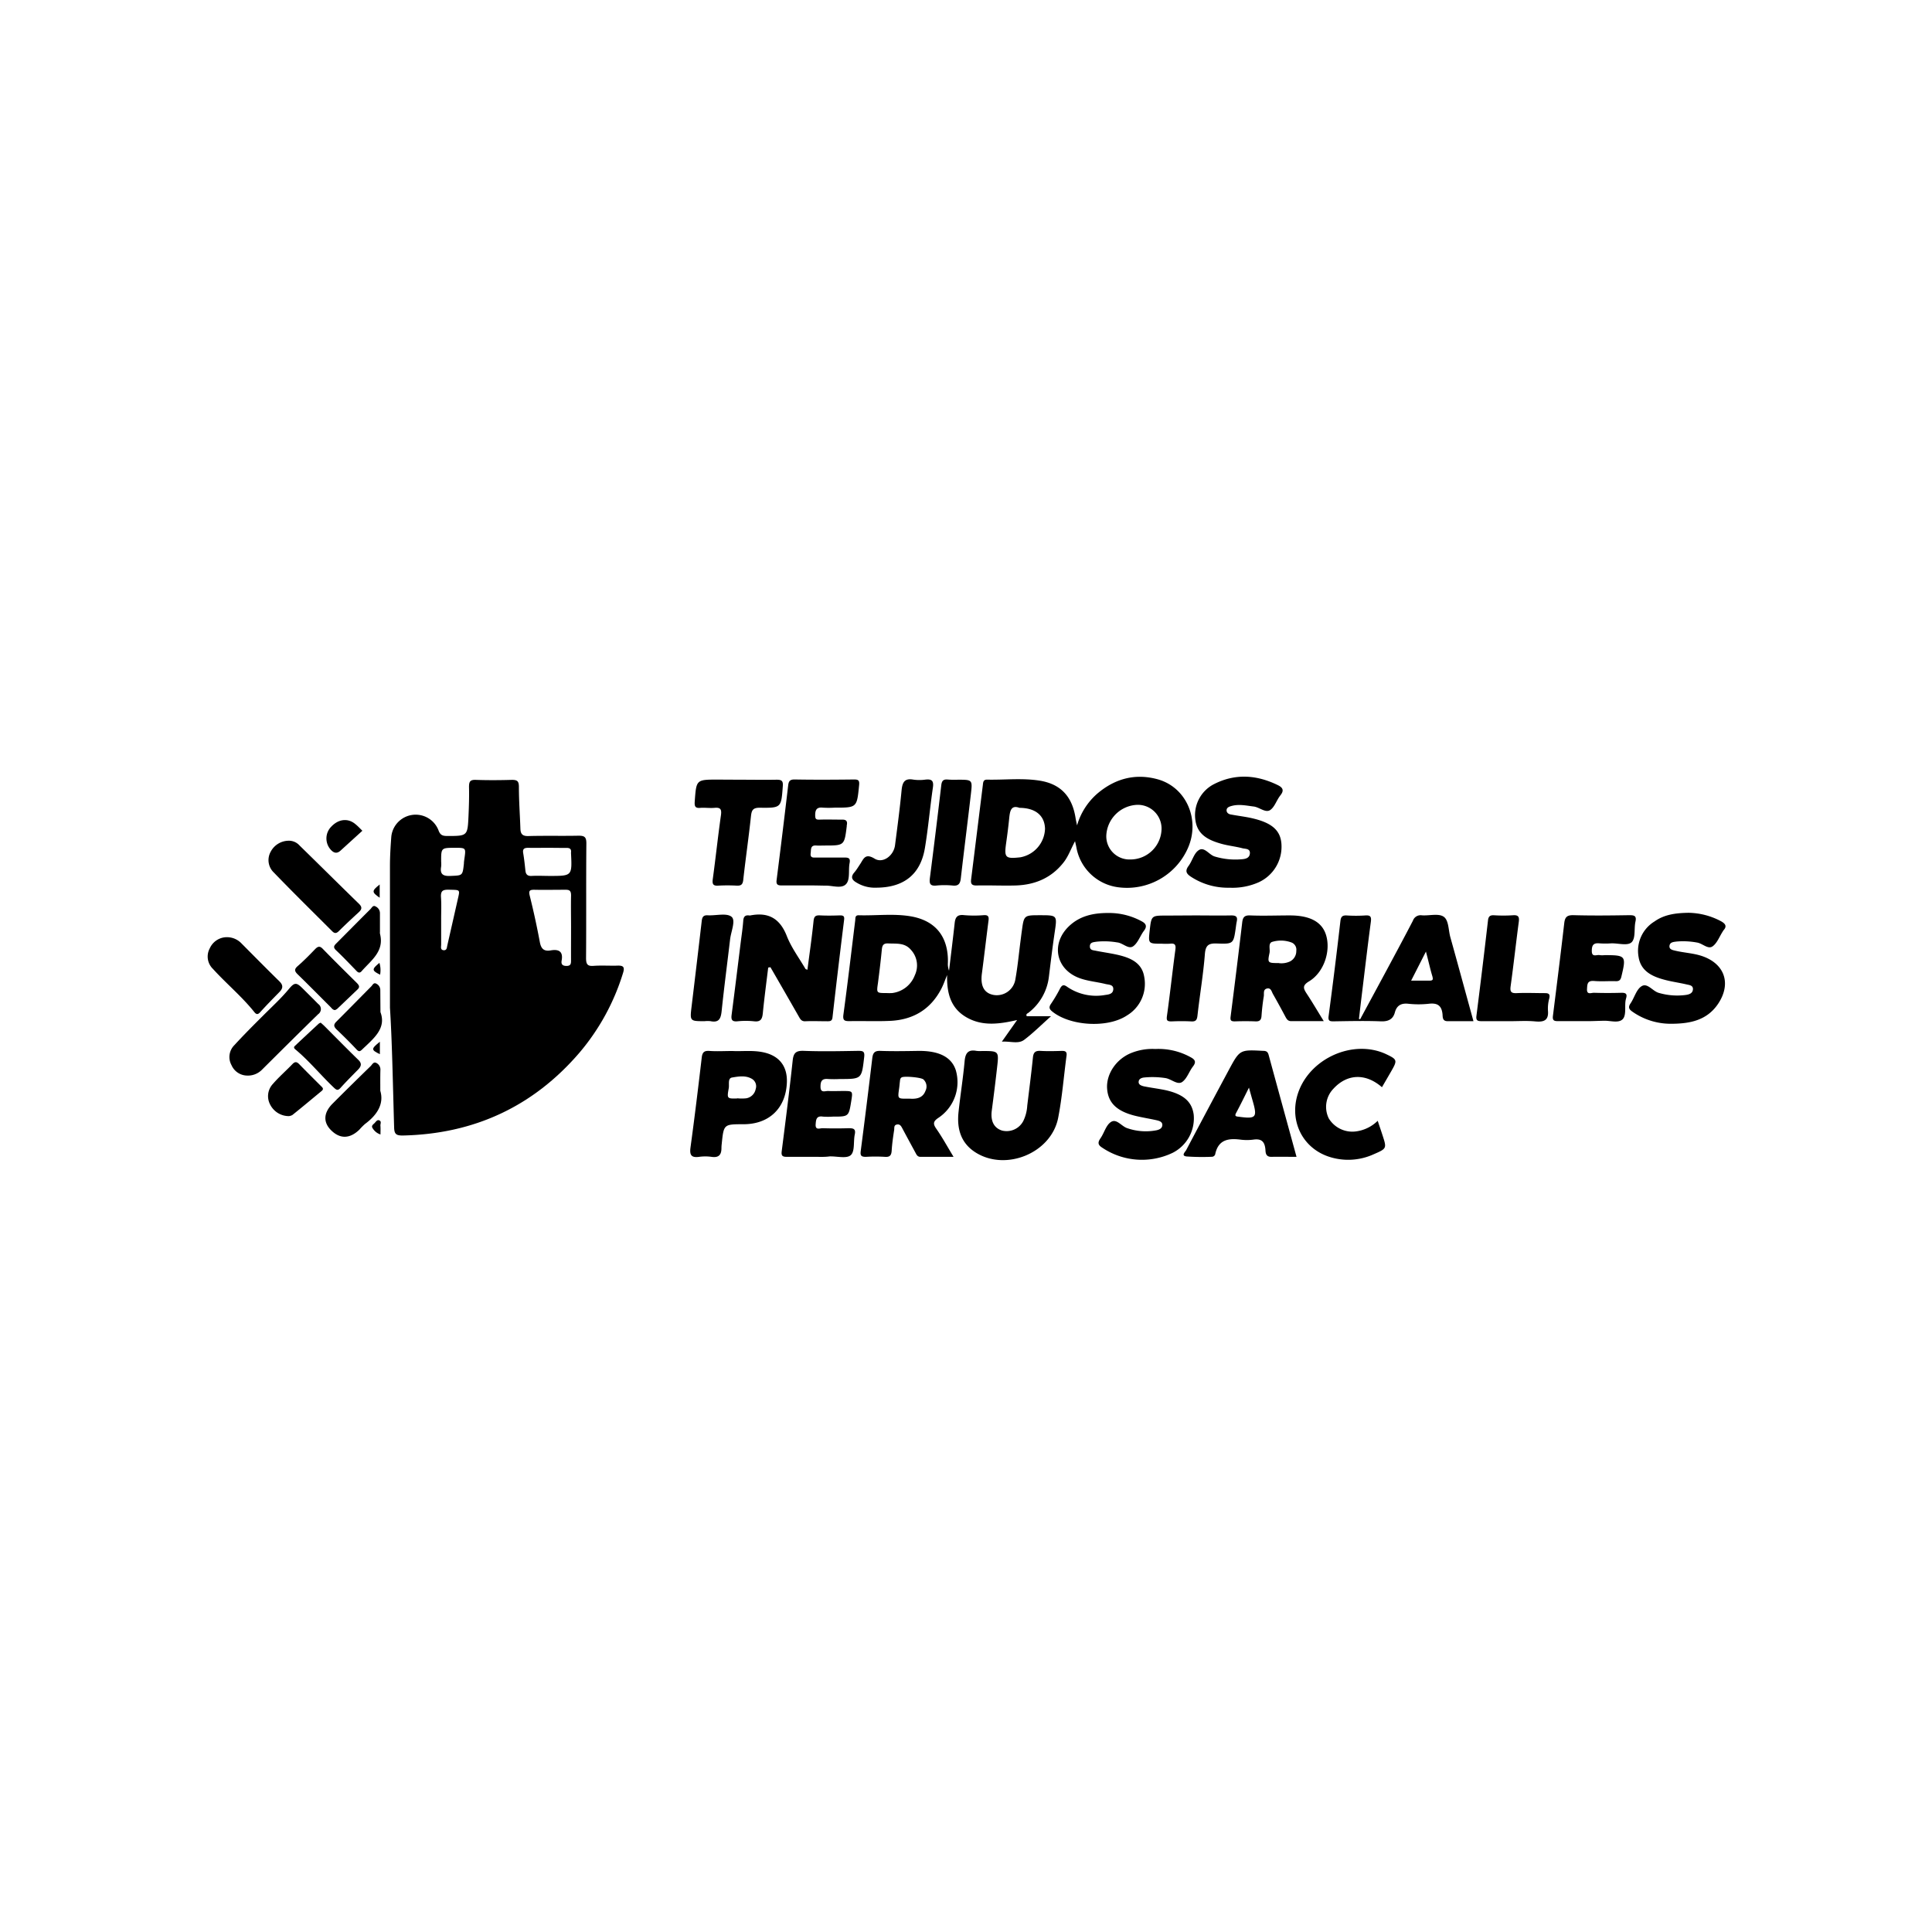 <?xml version="1.0" encoding="UTF-8"?> <svg xmlns="http://www.w3.org/2000/svg" id="Capa_1" data-name="Capa 1" viewBox="0 0 500 500"><title>LOGOS DE CLIENTES</title><path d="M100.92,260.81c0-14.3,0-25.48,0-36.65,0-2.55.16-5.11.35-7.65a6.34,6.34,0,0,1,12.19-1.69c.46,1.33,1.1,1.53,2.29,1.53,5.24,0,5.26,0,5.5-5.2.11-2.48.19-5,.13-7.47,0-1.33.23-1.9,1.72-1.85,3.13.11,6.27.09,9.4,0,1.39,0,1.78.36,1.79,1.78,0,3.63.27,7.25.39,10.88.05,1.38.57,1.92,2.07,1.88,4.34-.12,8.68,0,13-.09,1.55,0,2,.36,2,2-.09,9.89,0,19.78-.08,29.68,0,1.57.36,2.15,2,2,2-.14,4,0,6-.05,1.66-.08,2.09.32,1.54,2A58.15,58.15,0,0,1,150,272.39c-12,14-27.37,21.1-45.83,21.48-1.64,0-2.12-.38-2.17-2.07C101.67,280.42,101.46,269,100.92,260.81Zm46.87-20.75c0-2.77-.06-5.55,0-8.33,0-1.14-.35-1.48-1.45-1.46-2.71,0-5.42.06-8.12,0-1.18,0-1.42.3-1.14,1.48,1,4,1.87,8,2.63,12.07.33,1.75,1.08,2.44,2.82,2.14,2.09-.36,3.26.27,2.82,2.65-.18,1,.29,1.39,1.32,1.37s1.11-.57,1.11-1.37C147.77,245.76,147.79,242.91,147.79,240.06Zm-6.34-20.65c-1.56,0-3.12.05-4.68,0-1.09,0-1.57.25-1.36,1.43.25,1.47.41,3,.56,4.43.1,1,.52,1.48,1.63,1.42,1.55-.09,3.11,0,4.67,0,5.79,0,5.79,0,5.51-5.84a1.47,1.47,0,0,1,0-.21c.12-.94-.33-1.23-1.23-1.2C144.85,219.45,143.15,219.41,141.45,219.41Zm-27.28,18.65c0,2.13,0,4.26,0,6.39,0,.58-.28,1.42.71,1.47.79,0,.76-.7.88-1.23q1.32-5.79,2.63-11.59c.69-3.06.85-2.74-2.34-2.85-1.43,0-2,.29-1.93,1.86C114.27,234.08,114.16,236.08,114.17,238.06Zm0-15.07a7.8,7.8,0,0,1,0,1.28c-.36,2,.51,2.51,2.42,2.42,3.12-.14,3.12,0,3.47-3.2,0-.42.07-.85.13-1.27.4-2.81.4-2.81-2.46-2.81C114.16,219.42,114.16,219.42,114.17,223Z"></path><path d="M265.72,263H272c-2.49,2.22-4.58,4.32-6.92,6.09-1.55,1.18-3.54.34-5.8.49l3.95-5.6c-4.72,1.1-9,1.61-13-.64-4.27-2.4-5.22-6.42-5.12-11-.5,1.2-.92,2.45-1.52,3.6-2.79,5.34-7.33,8-13.24,8.26-3.48.16-7,0-10.46.07-1.31,0-1.83-.14-1.61-1.73,1.1-8.1,2.05-16.22,3.05-24.34.07-.6-.08-1.36.93-1.33,4.47.13,9-.48,13.42.27,6.54,1.12,9.79,5.37,9.64,12a4.84,4.84,0,0,0,.29,2.07c.49-4.08,1-8.15,1.45-12.24.16-1.61.69-2.34,2.47-2.13a30.17,30.17,0,0,0,5.12,0c1.13-.06,1.3.43,1.18,1.39-.59,4.58-1.12,9.17-1.72,13.75-.41,3.15.55,5,2.93,5.49a4.87,4.87,0,0,0,5.75-4.09c.58-3.21.88-6.47,1.3-9.71.12-.92.23-1.84.36-2.75.55-4.06.55-4.06,4.69-4.06,4.52,0,4.47,0,3.8,4.51-.55,3.72-1,7.46-1.46,11.2a13.81,13.81,0,0,1-5.21,9.45C266,262.29,265.41,262.34,265.72,263Zm-36.32-6a12.35,12.35,0,0,0,1.49,0,7.19,7.19,0,0,0,5.87-4.62,5.94,5.94,0,0,0-1-6.55c-1.62-1.92-3.77-1.56-5.87-1.67-1.23-.06-1.56.45-1.67,1.57-.28,2.89-.63,5.77-1,8.65C226.84,257,226.8,257,229.4,257Z"></path><path d="M278.74,213.61a17.22,17.22,0,0,1,5.24-8.22c4.54-3.86,9.74-5.29,15.51-3.74,7.52,2,11.2,10.5,7.93,17.86a17.23,17.23,0,0,1-18.05,10.11,12.64,12.64,0,0,1-10.8-10.31c-.07-.41-.18-.81-.35-1.61-1.1,2.06-1.73,3.91-2.94,5.46-3.16,4.06-7.42,5.84-12.43,6-3.35.09-6.7-.07-10.05,0-1.5.05-1.61-.59-1.45-1.78,1-8,2-16.1,3-24.14.09-.7.06-1.5,1.12-1.47,4.55.1,9.14-.46,13.65.27,5.47.89,8.38,4.16,9.24,9.69C278.43,212.17,278.53,212.58,278.74,213.61Zm13.81,8.82a8.06,8.06,0,0,0,8.06-8,6.14,6.14,0,0,0-6.3-6.14,8.34,8.34,0,0,0-8,7.94A6,6,0,0,0,292.55,222.43Zm-28.71-13.36c-2.21-.82-2.47.86-2.66,2.7-.21,2.12-.48,4.23-.78,6.33-.55,3.88-.25,4.2,3.66,3.77a7.76,7.76,0,0,0,6.39-7.42C270.34,211.07,268,209.09,263.84,209.07Z"></path><path d="M352,263.79q3.18-5.88,6.35-11.76c2.45-4.57,4.92-9.14,7.31-13.75a2.1,2.1,0,0,1,2.28-1.4c1.9.16,4.25-.55,5.63.33s1.26,3.44,1.76,5.27c2,7.17,3.95,14.36,6,21.8-2.37,0-4.55,0-6.73,0-1.36,0-1.21-1.16-1.28-1.82-.23-2.25-1.35-2.94-3.53-2.69a24.36,24.36,0,0,1-5.33,0c-1.88-.2-3,.48-3.47,2.25s-1.72,2.38-3.63,2.3c-4.05-.16-8.1-.06-12.16,0-.95,0-1.54,0-1.36-1.34q1.64-12.27,3.05-24.57c.14-1.19.52-1.56,1.68-1.49a36.85,36.85,0,0,0,4.7,0c1.31-.1,1.69.22,1.51,1.61-.86,6.42-1.6,12.85-2.39,19.27q-.36,3-.7,5.9Zm13.2-10c1.8,0,3.26,0,4.72,0,.92,0,1-.26.78-1.12-.59-1.94-1-3.92-1.67-6.4Z"></path><path d="M198.81,250.41c-.48,3.92-1,7.84-1.39,11.77-.15,1.52-.53,2.34-2.29,2.13a20.22,20.22,0,0,0-4.26,0c-1.39.13-1.7-.36-1.53-1.66.81-6.21,1.57-12.42,2.34-18.63.24-1.9.53-3.8.67-5.71.08-1.11.51-1.54,1.59-1.39a.5.5,0,0,0,.21,0c4.66-.92,7.67.73,9.47,5.31,1.17,3,3.18,5.69,4.83,8.51.05.09.23.11.51.24.55-4.25,1.16-8.43,1.59-12.64.13-1.25.58-1.49,1.69-1.44,1.71.09,3.42.06,5.13,0,.93,0,1.21.2,1.08,1.2q-1.57,12.6-3,25.2c-.1.92-.57,1-1.27,1-1.93,0-3.85-.08-5.77,0-1,.05-1.31-.57-1.7-1.26q-3.64-6.37-7.32-12.73Z"></path><path d="M246.78,299.39c-3.08,0-5.82,0-8.56,0-.83,0-1.05-.62-1.35-1.17-1.12-2.06-2.24-4.12-3.34-6.19-.32-.6-.62-1.16-1.43-1s-.62.89-.69,1.39c-.27,1.75-.53,3.52-.64,5.29-.07,1.23-.41,1.79-1.77,1.68a40.22,40.22,0,0,0-4.91,0c-1.12,0-1.49-.25-1.34-1.45q1.56-12,3-24.12c.17-1.39.65-1.91,2.13-1.85,3.34.12,6.69.05,10,0,5.23,0,8.38,1.63,9.48,5A11.09,11.09,0,0,1,243,289.2c-1.54,1-1.61,1.62-.63,3C243.91,294.42,245.2,296.79,246.78,299.39Zm-11.9-15.05c.21,0,.43,0,.64,0,1.75.11,3.33-.21,4-2.05a2.47,2.47,0,0,0-.55-2.94c-.61-.53-4.94-.91-5.61-.53-.45.26-.41.71-.47,1.11-.08.64-.12,1.27-.22,1.91C232.32,284.35,232.31,284.35,234.88,284.34Z"></path><path d="M342.59,264.27c-3.07,0-5.75,0-8.43,0-.8,0-1.1-.44-1.42-1-1.06-2-2.15-4-3.29-6-.36-.62-.51-1.69-1.56-1.44s-.71,1.27-.82,2c-.28,1.68-.47,3.38-.59,5.08-.07,1.1-.51,1.47-1.59,1.42-1.78-.07-3.56-.06-5.34,0-.94,0-1.2-.23-1.07-1.22q1.56-12.16,3-24.35c.15-1.33.55-1.92,2.07-1.85,3.41.14,6.83,0,10.25,0,5.24,0,8.34,1.69,9.38,5.07,1.28,4.18-.56,9.69-4.41,12-1.81,1.09-1.45,1.86-.58,3.2C339.67,259.41,341,261.72,342.59,264.27Zm-11.55-15a5.33,5.33,0,0,0,2.79-.44,3,3,0,0,0,1.65-2.77,2,2,0,0,0-1.15-2.11,7.84,7.84,0,0,0-5-.22c-1.21.3-.59,1.86-.77,2.84C328,249.23,328.07,249.24,331,249.24Z"></path><path d="M254.15,272c4.35,0,4.38,0,3.9,4.23-.42,3.74-.89,7.47-1.38,11.2-.35,2.67.55,4.48,2.63,5.15a4.86,4.86,0,0,0,5.55-2.51,10.41,10.41,0,0,0,1-3.91c.5-4.16,1.05-8.32,1.47-12.49.14-1.35.65-1.78,2-1.7,1.85.11,3.7.05,5.55,0,.9,0,1.28.26,1.15,1.24-.72,5.35-1.13,10.76-2.16,16.05-1.77,9.17-13.62,14-21.48,8.93-3.79-2.45-4.77-6.2-4.31-10.42.47-4.38,1.17-8.73,1.57-13.11.19-2.09.88-3.11,3.08-2.69A8.22,8.22,0,0,0,254.15,272Z"></path><path d="M437,236.23a18.44,18.44,0,0,1,8.46,2.22c1,.58,1.57,1.22.59,2.3a3.17,3.17,0,0,0-.23.36c-.85,1.31-1.44,3-2.63,3.82s-2.6-.8-4-1a19.63,19.63,0,0,0-5.3-.26c-.78.11-1.72.14-1.83,1.12s.91,1.1,1.64,1.28c2.28.53,4.63.61,6.88,1.39,5.75,2,7.51,7.05,4.14,12.21-2.94,4.49-7.52,5.28-12.35,5.28a17.21,17.21,0,0,1-9.83-3.08c-.88-.6-1.3-1.12-.56-2.19,1-1.46,1.49-3.57,2.83-4.43,1.54-1,2.87,1.27,4.5,1.71a16.93,16.93,0,0,0,7,.53c.85-.13,1.77-.41,1.82-1.47s-1-1.09-1.68-1.26c-1.93-.45-3.92-.71-5.83-1.24-3.14-.85-6-2.25-6.56-5.88a8.9,8.9,0,0,1,4.15-9.18C430.76,236.64,433.79,236.28,437,236.23Z"></path><path d="M286.82,236.28a17.63,17.63,0,0,1,8.59,2.12c1.12.58,1.57,1.28.64,2.49s-1.54,3.12-2.78,4-2.68-.88-4.18-1a19.69,19.69,0,0,0-5.31-.18c-.77.13-1.71.13-1.72,1.19s.86,1,1.55,1.16c1.87.37,3.78.63,5.64,1.05,3.24.75,6.3,2,6.88,5.73a9.54,9.54,0,0,1-4.43,9.93c-5,3.37-14.74,2.78-19.39-1-.75-.61-.91-1.09-.34-1.94a37.11,37.11,0,0,0,2.37-4c.53-1,1-1.06,1.89-.41A13.23,13.23,0,0,0,286,257.5c.92-.12,2-.25,2.11-1.39.13-1.35-1.17-1.24-2-1.45-2.2-.55-4.49-.72-6.64-1.49-6.17-2.2-7.6-8.83-2.87-13.42C279.45,237,283,236.27,286.82,236.28Z"></path><path d="M299,271.48a17.14,17.14,0,0,1,9.25,2.19c1.12.62,1.32,1.25.49,2.33-1,1.29-1.53,3.11-2.77,4s-2.84-.78-4.39-1a22.2,22.2,0,0,0-5.52-.14c-.61.07-1.33.33-1.38,1.1s.69,1,1.3,1.17c1.87.38,3.78.61,5.65,1,4.7,1.05,6.86,3,7.3,6.36a10,10,0,0,1-5.43,9.85A18.4,18.4,0,0,1,285.23,297c-1.13-.71-1.15-1.35-.45-2.38,1-1.41,1.44-3.41,2.72-4.24,1.48-1,2.77,1.18,4.32,1.62a14.54,14.54,0,0,0,7.54.5c.72-.17,1.42-.5,1.45-1.34s-.8-1.09-1.47-1.24c-1.87-.42-3.77-.71-5.63-1.17-4.73-1.19-6.93-3.36-7.19-7-.27-3.79,2.36-7.7,6.3-9.26A14.66,14.66,0,0,1,299,271.48Z"></path><path d="M318.22,229.74a17.43,17.43,0,0,1-9.91-2.78c-1.21-.77-1.73-1.47-.72-2.85s1.39-3.25,2.62-4.07c1.47-1,2.65,1.14,4.12,1.61a18.42,18.42,0,0,0,6.94.73c1-.06,2.12-.27,2.2-1.54s-1.17-1.12-1.88-1.3c-1.85-.49-3.79-.67-5.62-1.2-3.11-.89-6-2.23-6.57-5.89a9,9,0,0,1,4.73-9.49c5.52-2.84,11.1-2.45,16.59.24,1.26.62,1.67,1.35.65,2.63s-1.46,3-2.65,3.81-2.77-.72-4.24-.91c-2-.25-3.93-.7-5.92-.1-.6.18-1.13.45-1.12,1.1s.59,1,1.16,1.07c1.95.37,3.95.58,5.87,1.06,4.83,1.19,6.9,3.13,7.16,6.49a10.12,10.12,0,0,1-5.92,10A16.74,16.74,0,0,1,318.22,229.74Z"></path><path d="M189.59,272c2.28.13,5-.23,7.68.28,4.3.81,6.56,3.57,6.37,7.92-.28,6.62-4.6,10.76-11.25,10.75-5.09,0-5.09,0-5.61,5.12a9.43,9.43,0,0,0-.07,1.06c0,1.78-.74,2.54-2.58,2.26a11.82,11.82,0,0,0-3.2,0c-2,.27-2.5-.45-2.23-2.43,1.06-7.74,2-15.51,2.91-23.27.16-1.4.67-1.8,2-1.71C185.47,272.12,187.32,272,189.59,272Zm1.21,12.24a11.31,11.31,0,0,0,2.33,0,3,3,0,0,0,2.44-2.39,2.23,2.23,0,0,0-.92-2.61c-1.64-1-3.52-.66-5.19-.38-1.18.19-.68,1.82-.86,2.77C188.1,284.34,188.19,284.35,190.8,284.28Z"></path><path d="M335.54,299.39c-2.31,0-4.43-.05-6.55,0-1.59,0-1.43-1.32-1.52-2.09-.23-2-1.16-2.64-3.08-2.37a12.9,12.9,0,0,1-3.4,0c-3.07-.38-5.62,0-6.46,3.61a.91.91,0,0,1-.85.83,58.23,58.23,0,0,1-6.61-.08c-1.49-.18-.33-1.19-.08-1.66q5.47-10.37,11-20.67c2.87-5.34,2.88-5.31,8.88-5,.83,0,1.23.22,1.46,1.09C330.71,281.8,333.1,290.48,335.54,299.39Zm-12.31-17.91C322,283.94,321,286,319.92,288c-.4.75-.21.93.6,1,4.54.62,4.91.23,3.7-4C323.93,284,323.65,283,323.23,281.48Z"></path><path d="M210.11,229.15c-2.63,0-5.26,0-7.89,0-1,0-1.37-.3-1.24-1.36q1.56-12.26,3-24.54c.13-1.08.45-1.54,1.69-1.52,5.12.09,10.24.06,15.36,0,1.09,0,1.43.21,1.31,1.44-.58,5.85-.53,5.86-6.37,5.85a24.82,24.82,0,0,1-3,0c-1.51-.17-2,.47-2,1.91,0,1,.18,1.22,1.12,1.19,1.92-.06,3.84,0,5.76,0,1.18-.05,1.53.41,1.29,1.49a1.55,1.55,0,0,0,0,.21c-.62,5-.62,5-5.72,5-.71,0-1.43.05-2.13,0-1.62-.14-1.36,1.05-1.49,2-.17,1.3.76,1.11,1.53,1.11,2.42,0,4.83,0,7.25,0,1.1,0,1.53.22,1.29,1.46-.36,1.87.23,4.34-1,5.5s-3.52.24-5.36.31C212.39,229.19,211.25,229.15,210.11,229.15Z"></path><path d="M211.49,299.39c-2.63,0-5.26,0-7.89,0-1.16,0-1.44-.33-1.29-1.49,1-7.82,2-15.64,2.84-23.48.21-1.94.87-2.54,2.88-2.46,4.69.18,9.39.08,14.08,0,1.23,0,1.72.12,1.54,1.62-.66,5.66-.59,5.67-6.3,5.67a29.81,29.81,0,0,1-3,0c-1.47-.15-2,.4-2,1.89-.05,1.85,1.18,1.17,2,1.21,1.28.06,2.56,0,3.84,0,2.53,0,2.53,0,2.11,2.63-.65,4-.65,4-4.77,4a18.22,18.22,0,0,1-2.56,0c-1.73-.27-1.79.82-1.88,2-.11,1.59,1.08,1,1.74,1,2.28.07,4.55.07,6.83,0,1.24,0,1.86.18,1.55,1.65-.38,1.8.06,4.27-1,5.29s-3.65.28-5.55.36C213.62,299.43,212.56,299.4,211.49,299.39Z"></path><path d="M410.93,264.27c-2.56,0-5.12,0-7.68,0-1,0-1.52-.12-1.35-1.39,1-8,2-15.94,2.92-23.92.19-1.72.8-2.16,2.49-2.11,4.76.13,9.53.08,14.3,0,1.28,0,2,.1,1.64,1.69-.39,1.78.08,4.21-.95,5.27s-3.5.26-5.34.33a21.31,21.31,0,0,1-3,0c-1.44-.15-2,.36-2,1.86-.06,1.9,1.27,1,2.05,1.19a6,6,0,0,0,1.27,0c5.5,0,5.63.19,4.32,5.6-.2.84-.56,1.17-1.44,1.14-1.85-.06-3.71.11-5.55-.05s-1.81.81-1.89,2.05c-.11,1.6,1.07,1,1.75,1q3.62.11,7.25,0c1.1,0,1.41.36,1.13,1.37a5.4,5.4,0,0,0-.2,1c-.15,1.6.25,3.74-.86,4.61s-3,.24-4.56.26S412.36,264.27,410.93,264.27Z"></path><path d="M357.65,281.37c-4.23-3.68-9-3.49-12.56.39a6.76,6.76,0,0,0-1.2,7.69,7.14,7.14,0,0,0,7.29,3.32,9.83,9.83,0,0,0,5.37-2.71c.47,1.42.86,2.54,1.22,3.66,1.14,3.48,1.16,3.52-2.26,5a15.91,15.91,0,0,1-11.86.54c-7-2.47-10.26-9.92-7.46-17.07,3.06-7.81,12.45-12.47,20.49-10.15a14.14,14.14,0,0,1,2,.75c2.93,1.39,3,1.6,1.42,4.36C359.3,278.54,358.48,279.94,357.65,281.37Z"></path><path d="M191.58,201.79c3.13,0,6.26.06,9.39,0,1.26,0,1.73.23,1.62,1.64-.41,5.6-.36,5.69-6,5.61-1.77,0-2.07.68-2.24,2.19-.59,5.51-1.39,11-2,16.51-.14,1.26-.64,1.51-1.73,1.46a43.35,43.35,0,0,0-4.7,0c-1.41.1-1.62-.42-1.45-1.72.75-5.49,1.33-11,2.11-16.5.21-1.52-.1-2.06-1.66-1.91-1.2.11-2.43-.08-3.62,0-1.45.15-1.59-.45-1.5-1.71.41-5.59.37-5.6,5.95-5.6Z"></path><path d="M309.07,236.91c3.2,0,6.4.06,9.6,0,1.29,0,1.65.41,1.4,1.59-.12.55-.18,1.12-.26,1.68-.58,4-.59,4.16-4.75,4-2.15-.09-3.05.3-3.24,2.74-.41,5.31-1.32,10.58-1.91,15.88-.13,1.15-.41,1.61-1.62,1.54-1.7-.09-3.41-.08-5.12,0-1.17,0-1.32-.29-1.16-1.45.8-5.7,1.41-11.43,2.18-17.13.17-1.25-.14-1.68-1.38-1.53a19.1,19.1,0,0,1-2.14,0c-3.51,0-3.51,0-3.13-3.43.44-3.85.44-3.85,4.27-3.85Z"></path><path d="M391.16,264.28c-2.56,0-5.12,0-7.68,0-1.06,0-1.54-.15-1.38-1.39q1.57-12.38,3-24.75c.12-1,.55-1.31,1.52-1.27a38.3,38.3,0,0,0,4.91,0c1.59-.13,1.69.57,1.51,1.87-.73,5.49-1.33,11-2.09,16.49-.2,1.43.13,1.86,1.58,1.79,2.42-.11,4.84,0,7.26,0,1,0,1.42.23,1.16,1.35a10.05,10.05,0,0,0-.34,3.17c.23,2.6-1.11,3-3.29,2.8S393.22,264.27,391.16,264.28Z"></path><path d="M226.78,229.73a9.09,9.09,0,0,1-5.05-1.28c-1.2-.67-1.69-1.44-.63-2.67.55-.64,1-1.39,1.46-2.09.91-1.32,1.28-3,3.77-1.48,2.16,1.35,5-.78,5.31-3.53.61-4.71,1.24-9.43,1.69-14.16.2-2,.73-3.16,3-2.76a11.36,11.36,0,0,0,3.19,0c1.55-.16,2.17.23,1.92,2-.76,5.2-1.2,10.44-2.06,15.62C238.27,226.22,234,229.71,226.78,229.73Z"></path><path d="M63.79,278.35a4.46,4.46,0,0,1-3.87-2.68,4.33,4.33,0,0,1,.71-5.16c2.45-2.67,5-5.23,7.58-7.79,2.21-2.21,4.52-4.32,6.52-6.73,1.52-1.83,2-1.79,3.69-.09,1.31,1.3,2.63,2.6,3.92,3.92a1.6,1.6,0,0,1,0,2.65c-4.92,4.8-9.78,9.64-14.65,14.48A5.12,5.12,0,0,1,63.79,278.35Z"></path><path d="M74.63,217.58a3.68,3.68,0,0,1,2.88,1.22c5.13,5,10.23,10.09,15.38,15.09.93.9.74,1.48-.08,2.23-1.73,1.59-3.45,3.19-5.11,4.84-.66.66-1.15.65-1.77,0-5-5-10.1-10-15.05-15.14a4.43,4.43,0,0,1-.86-5.33A5.3,5.3,0,0,1,74.63,217.58Z"></path><path d="M247.88,201.79c3.76,0,3.82,0,3.39,3.68-.84,7.27-1.77,14.54-2.61,21.82-.15,1.34-.56,2.05-2.08,1.89a21.76,21.76,0,0,0-4.27,0c-1.69.17-1.82-.6-1.65-2q1.54-12,2.94-23.94c.14-1.23.57-1.6,1.72-1.49A24.25,24.25,0,0,0,247.88,201.79Z"></path><path d="M182.35,264.28c-3.85,0-3.83,0-3.35-3.94q1.33-11,2.61-22c.12-1,.41-1.53,1.56-1.46,2.11.12,4.88-.67,6.16.39,1.13.94-.14,3.8-.38,5.81-.72,6.14-1.53,12.26-2.17,18.4-.2,1.95-.56,3.3-2.94,2.79A7.4,7.4,0,0,0,182.35,264.28Z"></path><path d="M59,242.55A5.17,5.17,0,0,1,62.34,244c3.31,3.33,6.61,6.68,10,10,1,1,.89,1.79,0,2.71-1.69,1.73-3.39,3.45-5,5.24-.61.67-1,.61-1.5,0-3.24-4.06-7.27-7.38-10.75-11.22a4.43,4.43,0,0,1-.8-5.3A4.85,4.85,0,0,1,59,242.55Z"></path><path d="M98.42,282.3c1,3.36-.78,6.23-3.94,8.57A16.41,16.41,0,0,0,93,292.36c-2.46,2.38-5,2.44-7.3.16-2.09-2.06-2-4.53.37-6.9q4.89-4.9,9.86-9.72c.41-.4.73-1.23,1.52-.78a1.89,1.89,0,0,1,1,1.75C98.4,278.44,98.42,280,98.42,282.3Z"></path><path d="M83,264.67c.27.24.58.5.87.78,2.94,2.94,5.85,5.91,8.83,8.81,1,.93.81,1.67,0,2.52-1.54,1.57-3.11,3.13-4.58,4.77-.7.78-1.08.52-1.7-.06-3.41-3.23-6.37-6.9-10-9.92-.38-.32-.41-.59-.13-.86,2.06-1.95,4.13-3.87,6.21-5.8A2.1,2.1,0,0,1,83,264.67Z"></path><path d="M86.73,261.4c-.61,0-.87-.48-1.21-.81-2.82-2.8-5.6-5.64-8.45-8.4-.83-.81-1-1.34,0-2.19,1.55-1.35,3-2.82,4.42-4.3.72-.75,1.24-1,2.07-.11,2.87,2.95,5.8,5.84,8.72,8.73.55.56,1,1.07.23,1.77l-5.24,5A3.09,3.09,0,0,1,86.73,261.4Z"></path><path d="M74.72,288.85a5.43,5.43,0,0,1-4.81-3,4.63,4.63,0,0,1,.73-5.35c1.58-1.82,3.41-3.41,5.07-5.14.69-.71,1.16-.54,1.75.07,1.83,1.88,3.69,3.72,5.55,5.58.4.4.92.77.21,1.35-2.51,2.07-5,4.16-7.55,6.2A2.29,2.29,0,0,1,74.72,288.85Z"></path><path d="M98.34,241a2.73,2.73,0,0,0,0,.64c1.18,4.58-2.29,6.88-4.74,9.69-.55.64-1,.33-1.4-.12-1.73-1.78-3.44-3.59-5.25-5.3-.89-.84-.38-1.29.21-1.88,2.91-2.92,5.8-5.86,8.72-8.76.35-.36.66-1.11,1.36-.66a1.91,1.91,0,0,1,1.09,1.7c0,1.56,0,3.12,0,4.69Z"></path><path d="M98.46,261.94c1.59,4.23-1.78,6.83-4.72,9.65-.54.52-.86.67-1.47,0-1.66-1.77-3.38-3.47-5.13-5.14-.76-.74-.9-1.26-.06-2.08,3-3,6-6.07,9-9.09.35-.35.63-1.11,1.34-.68a1.81,1.81,0,0,1,1,1.55Z"></path><path d="M93.78,215l-5.65,5.14c-.93.85-1.76.64-2.55-.26a4.34,4.34,0,0,1,.16-5.95c1.88-2,4.34-2.25,6.23-.65C92.56,213.75,93.1,214.32,93.78,215Z"></path><path d="M98.47,293.6a3.73,3.73,0,0,1-2.06-1.66c-.42-.66.3-1,.62-1.38s.68-.87,1.21-.57.17.88.21,1.34C98.51,292,98.47,292.69,98.47,293.6Z"></path><path d="M98.26,228.91v3.42C96.17,230.88,96.16,230.58,98.26,228.91Z"></path><path d="M98.2,249.19a6.6,6.6,0,0,1,.17,3.06C96.2,251.16,96.17,250.86,98.2,249.19Z"></path><path d="M98.31,269.6v3.22C96,271.69,96,271.48,98.31,269.6Z"></path></svg> 
